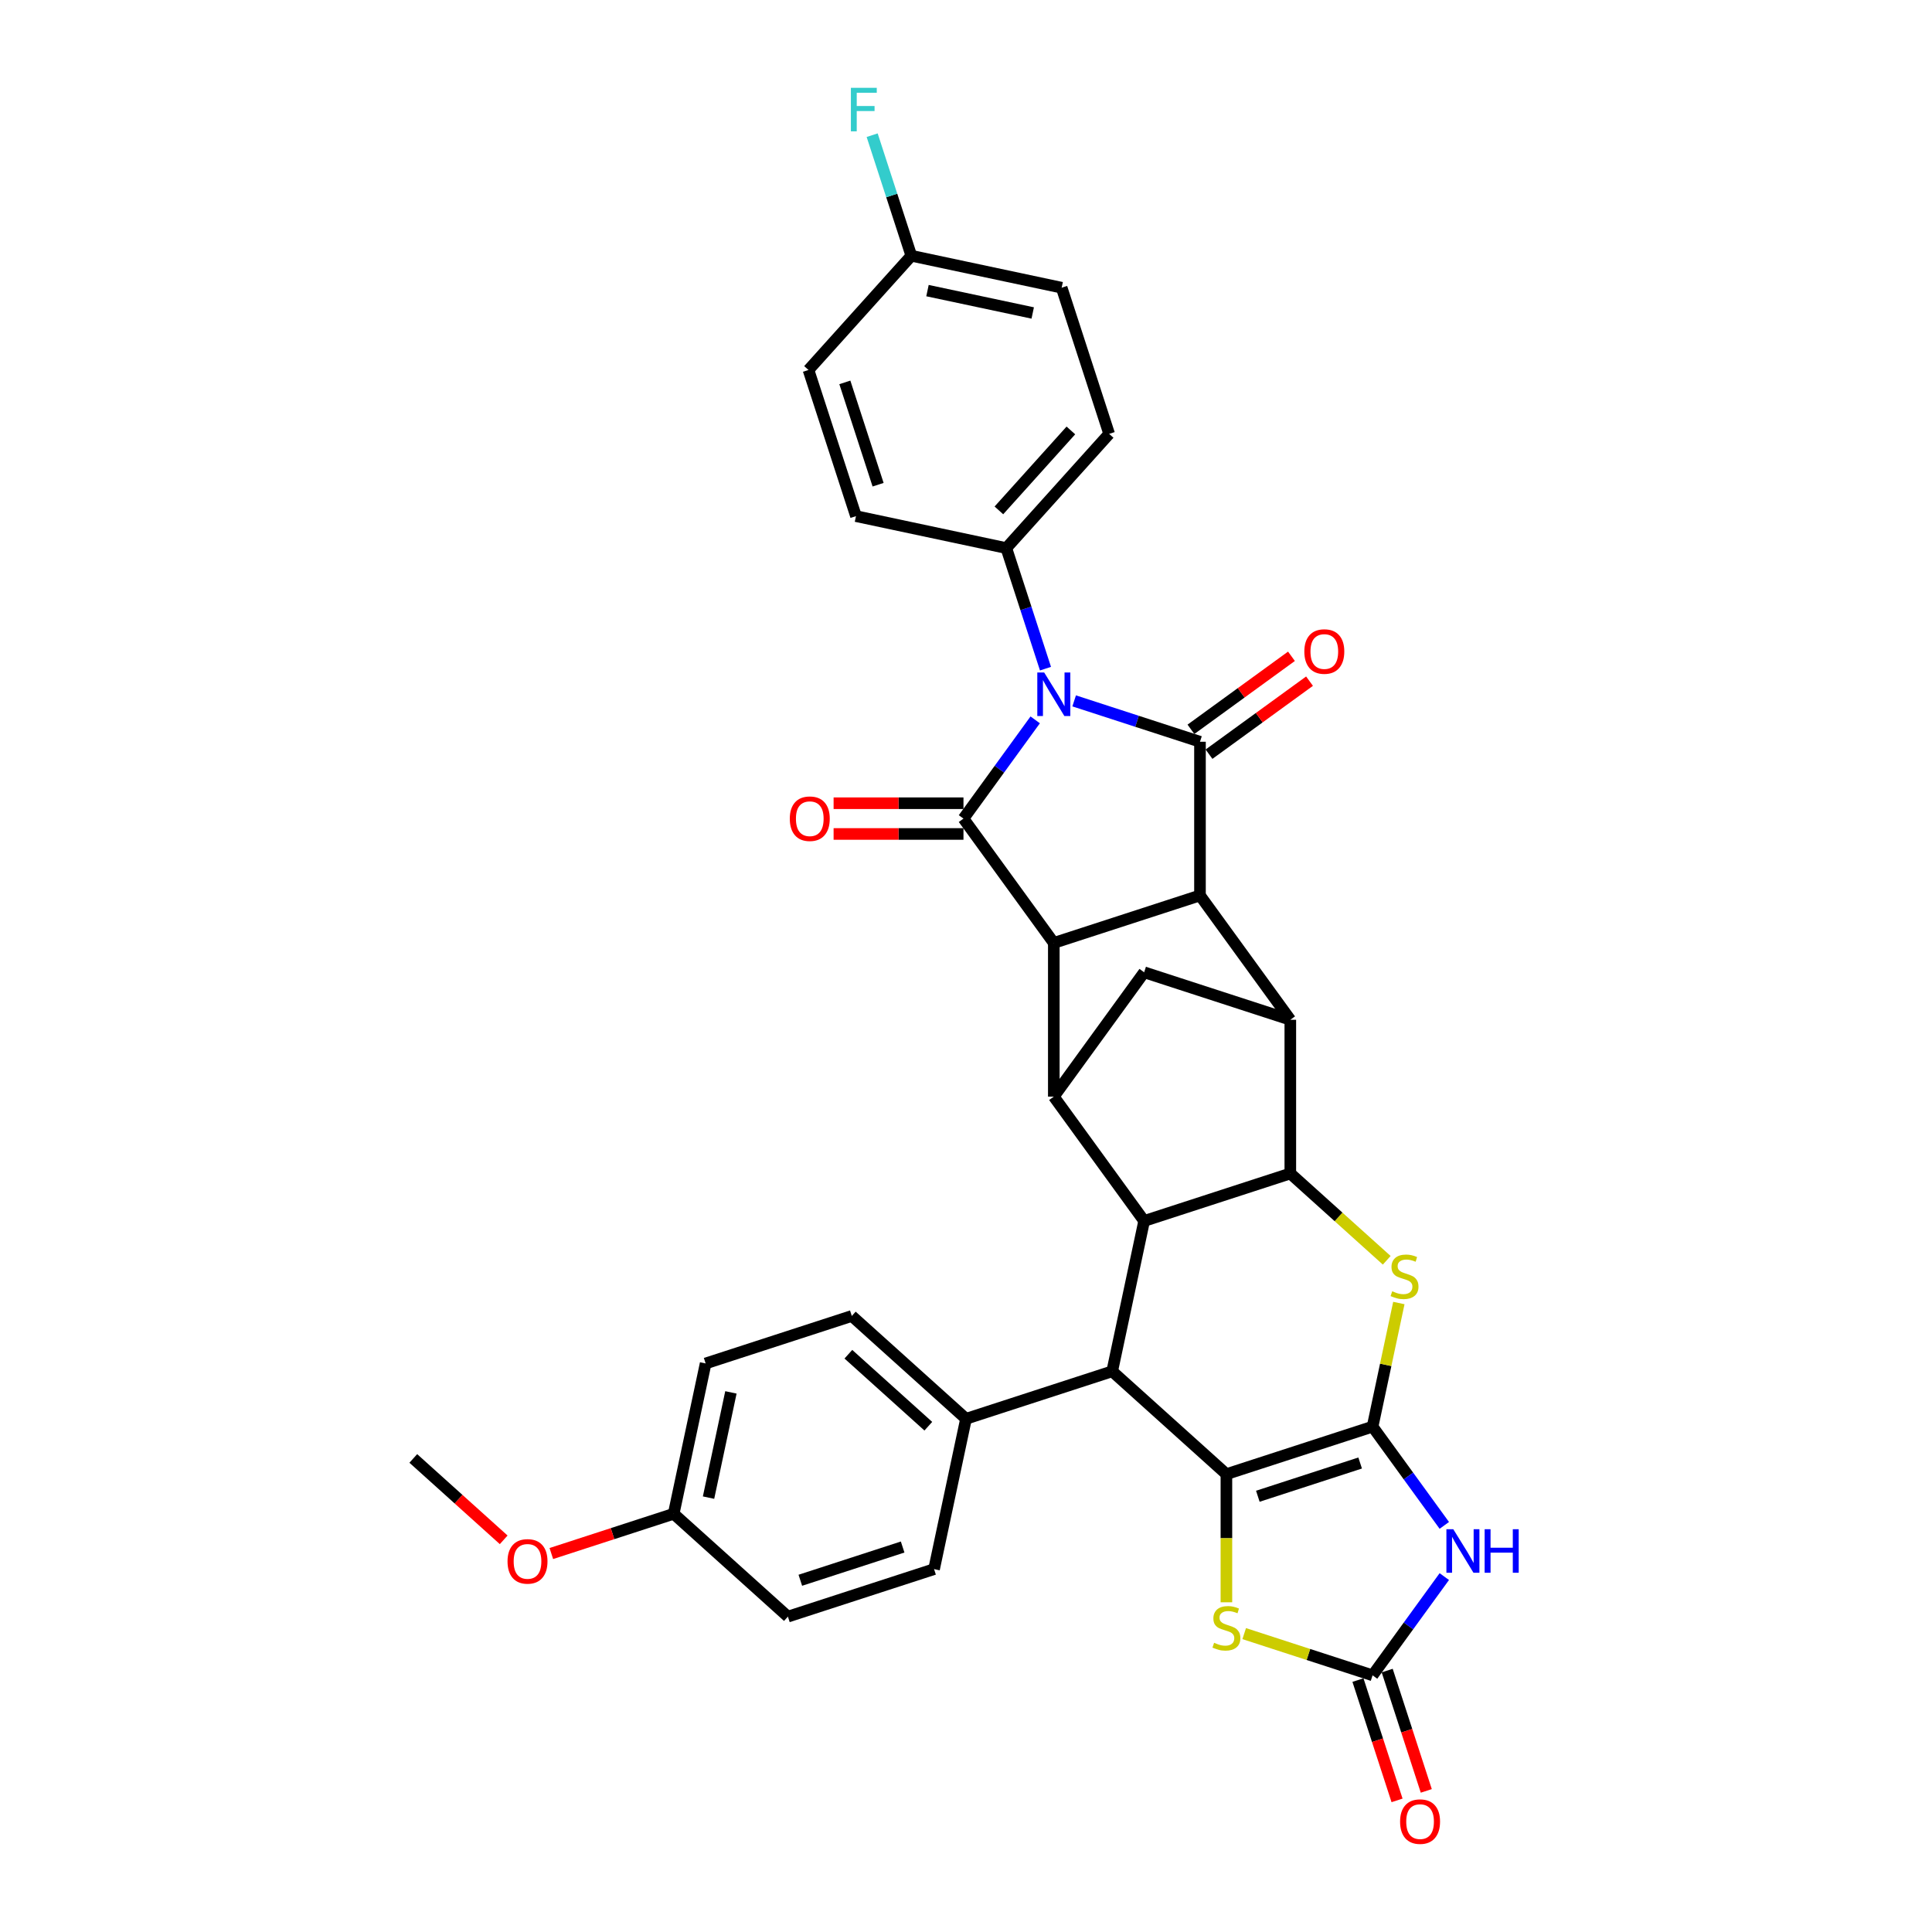 <?xml version='1.0' encoding='iso-8859-1'?>
<svg version='1.1' baseProfile='full'
              xmlns='http://www.w3.org/2000/svg'
                      xmlns:rdkit='http://www.rdkit.org/xml'
                      xmlns:xlink='http://www.w3.org/1999/xlink'
                  xml:space='preserve'
width='1000px' height='1000px' viewBox='0 0 1000 1000'>
<!-- END OF HEADER -->
<rect style='opacity:1.0;fill:#FFFFFF;stroke:none' width='1000' height='1000' x='0' y='0'> </rect>
<path class='bond-1' d='M 710.443,738.431 L 634.786,763.014' style='fill:none;fill-rule:evenodd;stroke:#000000;stroke-width:6px;stroke-linecap:butt;stroke-linejoin:miter;stroke-opacity:1' />
<path class='bond-1' d='M 704.011,757.25 L 651.051,774.458' style='fill:none;fill-rule:evenodd;stroke:#000000;stroke-width:6px;stroke-linecap:butt;stroke-linejoin:miter;stroke-opacity:1' />
<path class='bond-6' d='M 710.443,738.431 L 729.008,763.983' style='fill:none;fill-rule:evenodd;stroke:#000000;stroke-width:6px;stroke-linecap:butt;stroke-linejoin:miter;stroke-opacity:1' />
<path class='bond-6' d='M 729.008,763.983 L 747.572,789.536' style='fill:none;fill-rule:evenodd;stroke:#0000FF;stroke-width:6px;stroke-linecap:butt;stroke-linejoin:miter;stroke-opacity:1' />
<path class='bond-7' d='M 710.443,738.431 L 717.243,706.438' style='fill:none;fill-rule:evenodd;stroke:#000000;stroke-width:6px;stroke-linecap:butt;stroke-linejoin:miter;stroke-opacity:1' />
<path class='bond-7' d='M 717.243,706.438 L 724.043,674.445' style='fill:none;fill-rule:evenodd;stroke:#CCCC00;stroke-width:6px;stroke-linecap:butt;stroke-linejoin:miter;stroke-opacity:1' />
<path class='bond-0' d='M 555.981,362.77 L 588.544,373.35' style='fill:none;fill-rule:evenodd;stroke:#0000FF;stroke-width:6px;stroke-linecap:butt;stroke-linejoin:miter;stroke-opacity:1' />
<path class='bond-0' d='M 588.544,373.35 L 621.106,383.93' style='fill:none;fill-rule:evenodd;stroke:#000000;stroke-width:6px;stroke-linecap:butt;stroke-linejoin:miter;stroke-opacity:1' />
<path class='bond-16' d='M 541.143,346.094 L 531.004,314.892' style='fill:none;fill-rule:evenodd;stroke:#0000FF;stroke-width:6px;stroke-linecap:butt;stroke-linejoin:miter;stroke-opacity:1' />
<path class='bond-16' d='M 531.004,314.892 L 520.866,283.69' style='fill:none;fill-rule:evenodd;stroke:#000000;stroke-width:6px;stroke-linecap:butt;stroke-linejoin:miter;stroke-opacity:1' />
<path class='bond-39' d='M 535.82,372.601 L 517.255,398.153' style='fill:none;fill-rule:evenodd;stroke:#0000FF;stroke-width:6px;stroke-linecap:butt;stroke-linejoin:miter;stroke-opacity:1' />
<path class='bond-39' d='M 517.255,398.153 L 498.69,423.705' style='fill:none;fill-rule:evenodd;stroke:#000000;stroke-width:6px;stroke-linecap:butt;stroke-linejoin:miter;stroke-opacity:1' />
<path class='bond-12' d='M 634.786,763.014 L 575.668,709.784' style='fill:none;fill-rule:evenodd;stroke:#000000;stroke-width:6px;stroke-linecap:butt;stroke-linejoin:miter;stroke-opacity:1' />
<path class='bond-14' d='M 634.786,763.014 L 634.786,796.178' style='fill:none;fill-rule:evenodd;stroke:#000000;stroke-width:6px;stroke-linecap:butt;stroke-linejoin:miter;stroke-opacity:1' />
<path class='bond-14' d='M 634.786,796.178 L 634.786,829.343' style='fill:none;fill-rule:evenodd;stroke:#CCCC00;stroke-width:6px;stroke-linecap:butt;stroke-linejoin:miter;stroke-opacity:1' />
<path class='bond-2' d='M 621.106,383.93 L 621.106,463.481' style='fill:none;fill-rule:evenodd;stroke:#000000;stroke-width:6px;stroke-linecap:butt;stroke-linejoin:miter;stroke-opacity:1' />
<path class='bond-18' d='M 625.782,390.366 L 651.795,371.466' style='fill:none;fill-rule:evenodd;stroke:#000000;stroke-width:6px;stroke-linecap:butt;stroke-linejoin:miter;stroke-opacity:1' />
<path class='bond-18' d='M 651.795,371.466 L 677.809,352.566' style='fill:none;fill-rule:evenodd;stroke:#FF0000;stroke-width:6px;stroke-linecap:butt;stroke-linejoin:miter;stroke-opacity:1' />
<path class='bond-18' d='M 616.43,377.494 L 642.444,358.594' style='fill:none;fill-rule:evenodd;stroke:#000000;stroke-width:6px;stroke-linecap:butt;stroke-linejoin:miter;stroke-opacity:1' />
<path class='bond-18' d='M 642.444,358.594 L 668.457,339.694' style='fill:none;fill-rule:evenodd;stroke:#FF0000;stroke-width:6px;stroke-linecap:butt;stroke-linejoin:miter;stroke-opacity:1' />
<path class='bond-3' d='M 498.69,423.705 L 545.449,488.063' style='fill:none;fill-rule:evenodd;stroke:#000000;stroke-width:6px;stroke-linecap:butt;stroke-linejoin:miter;stroke-opacity:1' />
<path class='bond-19' d='M 498.69,415.75 L 465.08,415.75' style='fill:none;fill-rule:evenodd;stroke:#000000;stroke-width:6px;stroke-linecap:butt;stroke-linejoin:miter;stroke-opacity:1' />
<path class='bond-19' d='M 465.08,415.75 L 431.47,415.75' style='fill:none;fill-rule:evenodd;stroke:#FF0000;stroke-width:6px;stroke-linecap:butt;stroke-linejoin:miter;stroke-opacity:1' />
<path class='bond-19' d='M 498.69,431.66 L 465.08,431.66' style='fill:none;fill-rule:evenodd;stroke:#000000;stroke-width:6px;stroke-linecap:butt;stroke-linejoin:miter;stroke-opacity:1' />
<path class='bond-19' d='M 465.08,431.66 L 431.47,431.66' style='fill:none;fill-rule:evenodd;stroke:#FF0000;stroke-width:6px;stroke-linecap:butt;stroke-linejoin:miter;stroke-opacity:1' />
<path class='bond-4' d='M 545.449,488.063 L 621.106,463.481' style='fill:none;fill-rule:evenodd;stroke:#000000;stroke-width:6px;stroke-linecap:butt;stroke-linejoin:miter;stroke-opacity:1' />
<path class='bond-37' d='M 545.449,488.063 L 545.449,567.614' style='fill:none;fill-rule:evenodd;stroke:#000000;stroke-width:6px;stroke-linecap:butt;stroke-linejoin:miter;stroke-opacity:1' />
<path class='bond-5' d='M 621.106,463.481 L 667.865,527.838' style='fill:none;fill-rule:evenodd;stroke:#000000;stroke-width:6px;stroke-linecap:butt;stroke-linejoin:miter;stroke-opacity:1' />
<path class='bond-13' d='M 747.572,816.042 L 729.008,841.594' style='fill:none;fill-rule:evenodd;stroke:#0000FF;stroke-width:6px;stroke-linecap:butt;stroke-linejoin:miter;stroke-opacity:1' />
<path class='bond-13' d='M 729.008,841.594 L 710.443,867.147' style='fill:none;fill-rule:evenodd;stroke:#000000;stroke-width:6px;stroke-linecap:butt;stroke-linejoin:miter;stroke-opacity:1' />
<path class='bond-8' d='M 717.77,652.324 L 692.817,629.857' style='fill:none;fill-rule:evenodd;stroke:#CCCC00;stroke-width:6px;stroke-linecap:butt;stroke-linejoin:miter;stroke-opacity:1' />
<path class='bond-8' d='M 692.817,629.857 L 667.865,607.389' style='fill:none;fill-rule:evenodd;stroke:#000000;stroke-width:6px;stroke-linecap:butt;stroke-linejoin:miter;stroke-opacity:1' />
<path class='bond-9' d='M 667.865,607.389 L 592.207,631.972' style='fill:none;fill-rule:evenodd;stroke:#000000;stroke-width:6px;stroke-linecap:butt;stroke-linejoin:miter;stroke-opacity:1' />
<path class='bond-10' d='M 667.865,607.389 L 667.865,527.838' style='fill:none;fill-rule:evenodd;stroke:#000000;stroke-width:6px;stroke-linecap:butt;stroke-linejoin:miter;stroke-opacity:1' />
<path class='bond-11' d='M 592.207,631.972 L 545.449,567.614' style='fill:none;fill-rule:evenodd;stroke:#000000;stroke-width:6px;stroke-linecap:butt;stroke-linejoin:miter;stroke-opacity:1' />
<path class='bond-35' d='M 592.207,631.972 L 575.668,709.784' style='fill:none;fill-rule:evenodd;stroke:#000000;stroke-width:6px;stroke-linecap:butt;stroke-linejoin:miter;stroke-opacity:1' />
<path class='bond-15' d='M 667.865,527.838 L 592.207,503.256' style='fill:none;fill-rule:evenodd;stroke:#000000;stroke-width:6px;stroke-linecap:butt;stroke-linejoin:miter;stroke-opacity:1' />
<path class='bond-36' d='M 545.449,567.614 L 592.207,503.256' style='fill:none;fill-rule:evenodd;stroke:#000000;stroke-width:6px;stroke-linecap:butt;stroke-linejoin:miter;stroke-opacity:1' />
<path class='bond-17' d='M 575.668,709.784 L 500.011,734.366' style='fill:none;fill-rule:evenodd;stroke:#000000;stroke-width:6px;stroke-linecap:butt;stroke-linejoin:miter;stroke-opacity:1' />
<path class='bond-20' d='M 702.877,869.605 L 712.994,900.743' style='fill:none;fill-rule:evenodd;stroke:#000000;stroke-width:6px;stroke-linecap:butt;stroke-linejoin:miter;stroke-opacity:1' />
<path class='bond-20' d='M 712.994,900.743 L 723.112,931.882' style='fill:none;fill-rule:evenodd;stroke:#FF0000;stroke-width:6px;stroke-linecap:butt;stroke-linejoin:miter;stroke-opacity:1' />
<path class='bond-20' d='M 718.008,864.688 L 728.126,895.827' style='fill:none;fill-rule:evenodd;stroke:#000000;stroke-width:6px;stroke-linecap:butt;stroke-linejoin:miter;stroke-opacity:1' />
<path class='bond-20' d='M 728.126,895.827 L 738.243,926.965' style='fill:none;fill-rule:evenodd;stroke:#FF0000;stroke-width:6px;stroke-linecap:butt;stroke-linejoin:miter;stroke-opacity:1' />
<path class='bond-34' d='M 710.443,867.147 L 677.22,856.352' style='fill:none;fill-rule:evenodd;stroke:#000000;stroke-width:6px;stroke-linecap:butt;stroke-linejoin:miter;stroke-opacity:1' />
<path class='bond-34' d='M 677.22,856.352 L 643.998,845.557' style='fill:none;fill-rule:evenodd;stroke:#CCCC00;stroke-width:6px;stroke-linecap:butt;stroke-linejoin:miter;stroke-opacity:1' />
<path class='bond-21' d='M 520.866,283.69 L 574.096,224.573' style='fill:none;fill-rule:evenodd;stroke:#000000;stroke-width:6px;stroke-linecap:butt;stroke-linejoin:miter;stroke-opacity:1' />
<path class='bond-21' d='M 517.027,264.177 L 554.288,222.794' style='fill:none;fill-rule:evenodd;stroke:#000000;stroke-width:6px;stroke-linecap:butt;stroke-linejoin:miter;stroke-opacity:1' />
<path class='bond-22' d='M 520.866,283.69 L 443.054,267.151' style='fill:none;fill-rule:evenodd;stroke:#000000;stroke-width:6px;stroke-linecap:butt;stroke-linejoin:miter;stroke-opacity:1' />
<path class='bond-23' d='M 500.011,734.366 L 440.893,681.137' style='fill:none;fill-rule:evenodd;stroke:#000000;stroke-width:6px;stroke-linecap:butt;stroke-linejoin:miter;stroke-opacity:1' />
<path class='bond-23' d='M 480.497,738.205 L 439.115,700.944' style='fill:none;fill-rule:evenodd;stroke:#000000;stroke-width:6px;stroke-linecap:butt;stroke-linejoin:miter;stroke-opacity:1' />
<path class='bond-24' d='M 500.011,734.366 L 483.471,812.179' style='fill:none;fill-rule:evenodd;stroke:#000000;stroke-width:6px;stroke-linecap:butt;stroke-linejoin:miter;stroke-opacity:1' />
<path class='bond-27' d='M 574.096,224.573 L 549.514,148.916' style='fill:none;fill-rule:evenodd;stroke:#000000;stroke-width:6px;stroke-linecap:butt;stroke-linejoin:miter;stroke-opacity:1' />
<path class='bond-28' d='M 443.054,267.151 L 418.472,191.494' style='fill:none;fill-rule:evenodd;stroke:#000000;stroke-width:6px;stroke-linecap:butt;stroke-linejoin:miter;stroke-opacity:1' />
<path class='bond-28' d='M 454.498,250.886 L 437.29,197.926' style='fill:none;fill-rule:evenodd;stroke:#000000;stroke-width:6px;stroke-linecap:butt;stroke-linejoin:miter;stroke-opacity:1' />
<path class='bond-30' d='M 440.893,681.137 L 365.236,705.719' style='fill:none;fill-rule:evenodd;stroke:#000000;stroke-width:6px;stroke-linecap:butt;stroke-linejoin:miter;stroke-opacity:1' />
<path class='bond-29' d='M 483.471,812.179 L 407.814,836.761' style='fill:none;fill-rule:evenodd;stroke:#000000;stroke-width:6px;stroke-linecap:butt;stroke-linejoin:miter;stroke-opacity:1' />
<path class='bond-29' d='M 467.206,800.734 L 414.246,817.942' style='fill:none;fill-rule:evenodd;stroke:#000000;stroke-width:6px;stroke-linecap:butt;stroke-linejoin:miter;stroke-opacity:1' />
<path class='bond-25' d='M 471.701,132.376 L 418.472,191.494' style='fill:none;fill-rule:evenodd;stroke:#000000;stroke-width:6px;stroke-linecap:butt;stroke-linejoin:miter;stroke-opacity:1' />
<path class='bond-31' d='M 471.701,132.376 L 461.563,101.174' style='fill:none;fill-rule:evenodd;stroke:#000000;stroke-width:6px;stroke-linecap:butt;stroke-linejoin:miter;stroke-opacity:1' />
<path class='bond-31' d='M 461.563,101.174 L 451.425,69.972' style='fill:none;fill-rule:evenodd;stroke:#33CCCC;stroke-width:6px;stroke-linecap:butt;stroke-linejoin:miter;stroke-opacity:1' />
<path class='bond-40' d='M 471.701,132.376 L 549.514,148.916' style='fill:none;fill-rule:evenodd;stroke:#000000;stroke-width:6px;stroke-linecap:butt;stroke-linejoin:miter;stroke-opacity:1' />
<path class='bond-40' d='M 480.065,150.419 L 534.534,161.997' style='fill:none;fill-rule:evenodd;stroke:#000000;stroke-width:6px;stroke-linecap:butt;stroke-linejoin:miter;stroke-opacity:1' />
<path class='bond-26' d='M 348.697,783.531 L 407.814,836.761' style='fill:none;fill-rule:evenodd;stroke:#000000;stroke-width:6px;stroke-linecap:butt;stroke-linejoin:miter;stroke-opacity:1' />
<path class='bond-32' d='M 348.697,783.531 L 317.033,793.819' style='fill:none;fill-rule:evenodd;stroke:#000000;stroke-width:6px;stroke-linecap:butt;stroke-linejoin:miter;stroke-opacity:1' />
<path class='bond-32' d='M 317.033,793.819 L 285.37,804.107' style='fill:none;fill-rule:evenodd;stroke:#FF0000;stroke-width:6px;stroke-linecap:butt;stroke-linejoin:miter;stroke-opacity:1' />
<path class='bond-38' d='M 348.697,783.531 L 365.236,705.719' style='fill:none;fill-rule:evenodd;stroke:#000000;stroke-width:6px;stroke-linecap:butt;stroke-linejoin:miter;stroke-opacity:1' />
<path class='bond-38' d='M 366.74,775.167 L 378.318,720.699' style='fill:none;fill-rule:evenodd;stroke:#000000;stroke-width:6px;stroke-linecap:butt;stroke-linejoin:miter;stroke-opacity:1' />
<path class='bond-33' d='M 260.709,797.011 L 237.315,775.948' style='fill:none;fill-rule:evenodd;stroke:#FF0000;stroke-width:6px;stroke-linecap:butt;stroke-linejoin:miter;stroke-opacity:1' />
<path class='bond-33' d='M 237.315,775.948 L 213.922,754.884' style='fill:none;fill-rule:evenodd;stroke:#000000;stroke-width:6px;stroke-linecap:butt;stroke-linejoin:miter;stroke-opacity:1' />
<path  class='atom-1' d='M 540.469 348.083
L 547.851 360.016
Q 548.583 361.193, 549.76 363.325
Q 550.938 365.457, 551.001 365.584
L 551.001 348.083
L 553.992 348.083
L 553.992 370.612
L 550.906 370.612
L 542.983 357.566
Q 542.06 356.038, 541.073 354.288
Q 540.119 352.538, 539.832 351.997
L 539.832 370.612
L 536.905 370.612
L 536.905 348.083
L 540.469 348.083
' fill='#0000FF'/>
<path  class='atom-7' d='M 752.222 791.524
L 759.604 803.457
Q 760.336 804.634, 761.513 806.766
Q 762.69 808.898, 762.754 809.026
L 762.754 791.524
L 765.745 791.524
L 765.745 814.053
L 762.659 814.053
L 754.735 801.007
Q 753.813 799.48, 752.826 797.729
Q 751.871 795.979, 751.585 795.438
L 751.585 814.053
L 748.658 814.053
L 748.658 791.524
L 752.222 791.524
' fill='#0000FF'/>
<path  class='atom-7' d='M 768.45 791.524
L 771.505 791.524
L 771.505 801.102
L 783.024 801.102
L 783.024 791.524
L 786.078 791.524
L 786.078 814.053
L 783.024 814.053
L 783.024 803.648
L 771.505 803.648
L 771.505 814.053
L 768.45 814.053
L 768.45 791.524
' fill='#0000FF'/>
<path  class='atom-8' d='M 720.618 668.351
Q 720.873 668.447, 721.923 668.892
Q 722.973 669.338, 724.118 669.624
Q 725.296 669.878, 726.441 669.878
Q 728.573 669.878, 729.814 668.86
Q 731.055 667.81, 731.055 665.996
Q 731.055 664.755, 730.419 663.992
Q 729.814 663.228, 728.86 662.814
Q 727.905 662.401, 726.314 661.923
Q 724.309 661.319, 723.1 660.746
Q 721.923 660.173, 721.064 658.964
Q 720.236 657.755, 720.236 655.718
Q 720.236 652.886, 722.146 651.136
Q 724.087 649.386, 727.905 649.386
Q 730.514 649.386, 733.474 650.627
L 732.742 653.077
Q 730.037 651.964, 728 651.964
Q 725.805 651.964, 724.596 652.886
Q 723.387 653.777, 723.418 655.337
Q 723.418 656.546, 724.023 657.278
Q 724.659 658.01, 725.55 658.423
Q 726.473 658.837, 728 659.314
Q 730.037 659.951, 731.246 660.587
Q 732.455 661.223, 733.314 662.528
Q 734.205 663.801, 734.205 665.996
Q 734.205 669.115, 732.105 670.801
Q 730.037 672.456, 726.569 672.456
Q 724.564 672.456, 723.036 672.01
Q 721.541 671.597, 719.759 670.865
L 720.618 668.351
' fill='#CCCC00'/>
<path  class='atom-15' d='M 628.422 850.296
Q 628.676 850.392, 629.726 850.837
Q 630.776 851.283, 631.922 851.569
Q 633.099 851.824, 634.245 851.824
Q 636.377 851.824, 637.618 850.806
Q 638.859 849.756, 638.859 847.942
Q 638.859 846.701, 638.222 845.937
Q 637.618 845.173, 636.663 844.76
Q 635.708 844.346, 634.117 843.869
Q 632.113 843.264, 630.903 842.691
Q 629.726 842.119, 628.867 840.909
Q 628.04 839.7, 628.04 837.664
Q 628.04 834.832, 629.949 833.082
Q 631.89 831.332, 635.708 831.332
Q 638.318 831.332, 641.277 832.573
L 640.545 835.023
Q 637.84 833.909, 635.804 833.909
Q 633.608 833.909, 632.399 834.832
Q 631.19 835.723, 631.222 837.282
Q 631.222 838.491, 631.826 839.223
Q 632.463 839.955, 633.354 840.369
Q 634.276 840.782, 635.804 841.26
Q 637.84 841.896, 639.049 842.532
Q 640.259 843.169, 641.118 844.473
Q 642.009 845.746, 642.009 847.942
Q 642.009 851.06, 639.909 852.747
Q 637.84 854.401, 634.372 854.401
Q 632.367 854.401, 630.84 853.956
Q 629.344 853.542, 627.562 852.81
L 628.422 850.296
' fill='#CCCC00'/>
<path  class='atom-19' d='M 675.122 337.235
Q 675.122 331.825, 677.795 328.803
Q 680.468 325.78, 685.464 325.78
Q 690.459 325.78, 693.132 328.803
Q 695.805 331.825, 695.805 337.235
Q 695.805 342.708, 693.101 345.826
Q 690.396 348.913, 685.464 348.913
Q 680.5 348.913, 677.795 345.826
Q 675.122 342.74, 675.122 337.235
M 685.464 346.367
Q 688.9 346.367, 690.746 344.076
Q 692.623 341.753, 692.623 337.235
Q 692.623 332.812, 690.746 330.584
Q 688.9 328.325, 685.464 328.325
Q 682.027 328.325, 680.15 330.553
Q 678.304 332.78, 678.304 337.235
Q 678.304 341.785, 680.15 344.076
Q 682.027 346.367, 685.464 346.367
' fill='#FF0000'/>
<path  class='atom-20' d='M 408.798 423.769
Q 408.798 418.359, 411.471 415.337
Q 414.144 412.314, 419.139 412.314
Q 424.135 412.314, 426.808 415.337
Q 429.481 418.359, 429.481 423.769
Q 429.481 429.242, 426.776 432.36
Q 424.072 435.447, 419.139 435.447
Q 414.175 435.447, 411.471 432.36
Q 408.798 429.274, 408.798 423.769
M 419.139 432.901
Q 422.576 432.901, 424.422 430.61
Q 426.299 428.287, 426.299 423.769
Q 426.299 419.346, 424.422 417.118
Q 422.576 414.859, 419.139 414.859
Q 415.703 414.859, 413.825 417.087
Q 411.98 419.314, 411.98 423.769
Q 411.98 428.319, 413.825 430.61
Q 415.703 432.901, 419.139 432.901
' fill='#FF0000'/>
<path  class='atom-21' d='M 724.684 942.867
Q 724.684 937.458, 727.357 934.435
Q 730.029 931.412, 735.025 931.412
Q 740.021 931.412, 742.694 934.435
Q 745.367 937.458, 745.367 942.867
Q 745.367 948.341, 742.662 951.459
Q 739.957 954.545, 735.025 954.545
Q 730.061 954.545, 727.357 951.459
Q 724.684 948.372, 724.684 942.867
M 735.025 952
Q 738.462 952, 740.307 949.709
Q 742.185 947.386, 742.185 942.867
Q 742.185 938.444, 740.307 936.217
Q 738.462 933.958, 735.025 933.958
Q 731.589 933.958, 729.711 936.185
Q 727.866 938.413, 727.866 942.867
Q 727.866 947.418, 729.711 949.709
Q 731.589 952, 735.025 952
' fill='#FF0000'/>
<path  class='atom-32' d='M 440.421 45.455
L 453.817 45.455
L 453.817 48.032
L 443.444 48.032
L 443.444 54.873
L 452.671 54.873
L 452.671 57.483
L 443.444 57.483
L 443.444 67.983
L 440.421 67.983
L 440.421 45.455
' fill='#33CCCC'/>
<path  class='atom-33' d='M 262.698 808.177
Q 262.698 802.768, 265.371 799.745
Q 268.044 796.722, 273.039 796.722
Q 278.035 796.722, 280.708 799.745
Q 283.381 802.768, 283.381 808.177
Q 283.381 813.65, 280.676 816.769
Q 277.972 819.855, 273.039 819.855
Q 268.075 819.855, 265.371 816.769
Q 262.698 813.682, 262.698 808.177
M 273.039 817.31
Q 276.476 817.31, 278.322 815.019
Q 280.199 812.696, 280.199 808.177
Q 280.199 803.754, 278.322 801.527
Q 276.476 799.268, 273.039 799.268
Q 269.603 799.268, 267.725 801.495
Q 265.88 803.723, 265.88 808.177
Q 265.88 812.728, 267.725 815.019
Q 269.603 817.31, 273.039 817.31
' fill='#FF0000'/>
</svg>
